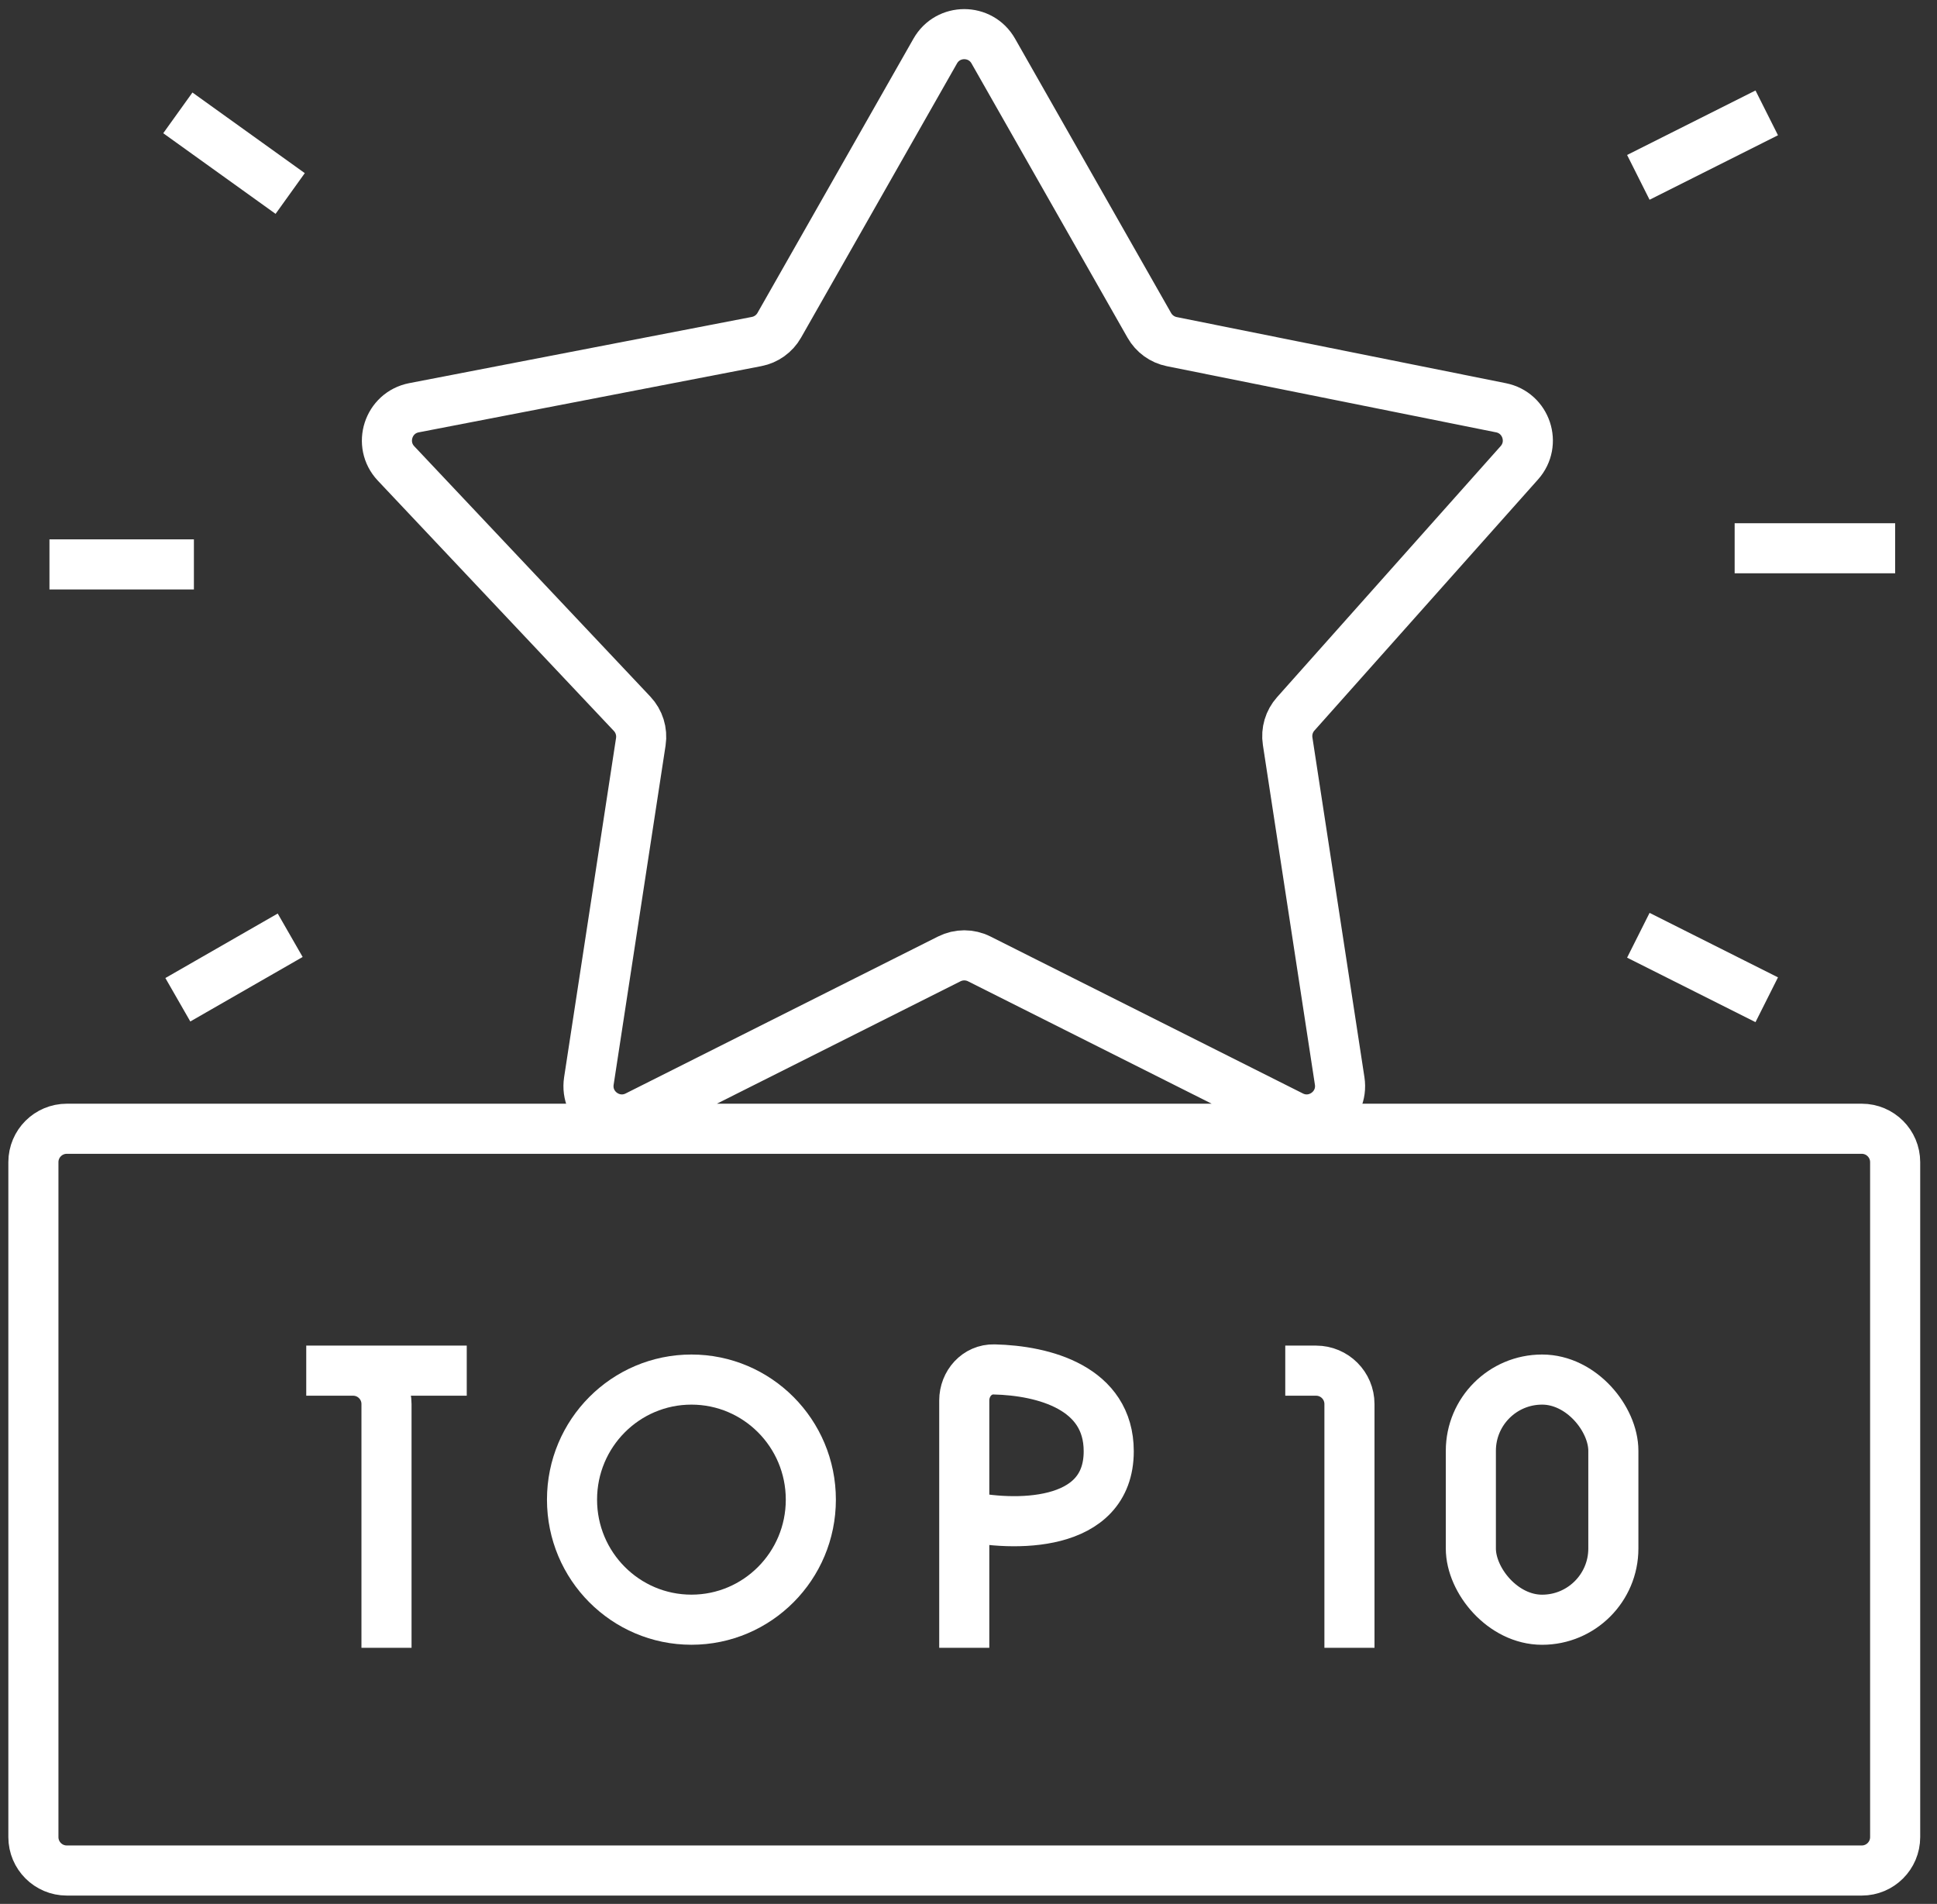 <?xml version="1.0" encoding="UTF-8"?> <svg xmlns="http://www.w3.org/2000/svg" width="58" height="57" viewBox="0 0 58 57" fill="none"><rect x="0" y="0" width="58" height="57" fill="#333333" stroke="none"/><path d="M8.689 28L5.325 29.931M5.806 16.897H1.481M8.689 5.793L5.325 3.379M49.057 5.31L52.902 3.379M51.941 16.414H56.747M49.057 28L52.902 29.931M11.573 49.333V42.035C11.573 41.482 11.125 41.035 10.573 41.035H9.17H13.976M28.873 49.333V45.379M28.873 45.379V41.929C28.873 41.42 29.257 40.986 29.766 40.998C31.259 41.033 33.199 41.548 33.199 43.448C33.199 45.766 30.315 45.701 28.873 45.379ZM38.485 41.035H39.407C39.959 41.035 40.407 41.482 40.407 42.035V49.333M1 37.655V34.793C1 34.241 1.448 33.793 2 33.793H55.747C56.299 33.793 56.747 34.241 56.747 34.793V37.655V52.138V55C56.747 55.552 56.299 56 55.747 56H2C1.448 56 1 55.552 1 55V52.138V37.655ZM11.859 13.875L18.927 21.369C19.138 21.593 19.235 21.902 19.188 22.207L17.633 32.362C17.51 33.164 18.344 33.771 19.07 33.407L28.424 28.708C28.707 28.566 29.04 28.566 29.322 28.708L38.677 33.407C39.402 33.771 40.237 33.164 40.114 32.362L38.556 22.189C38.511 21.895 38.599 21.595 38.798 21.373L45.495 13.854C46.008 13.277 45.702 12.36 44.945 12.208L35.087 10.228C34.803 10.171 34.558 9.993 34.415 9.742L29.742 1.528C29.359 0.854 28.387 0.854 28.004 1.528L23.334 9.738C23.19 9.992 22.941 10.17 22.654 10.225L12.397 12.207C11.623 12.356 11.318 13.301 11.859 13.875Z" stroke="white" stroke-width="1.5"></path><path d="M20.704 41.302C22.675 41.302 24.279 42.908 24.279 44.897C24.279 46.885 22.675 48.491 20.704 48.491C18.732 48.491 17.128 46.885 17.128 44.897C17.128 42.908 18.732 41.302 20.704 41.302Z" stroke="white" stroke-width="1.5"></path><rect x="44.042" y="41.302" width="4.267" height="7.19" rx="2.133" stroke="white" stroke-width="1.5"></rect></svg> 